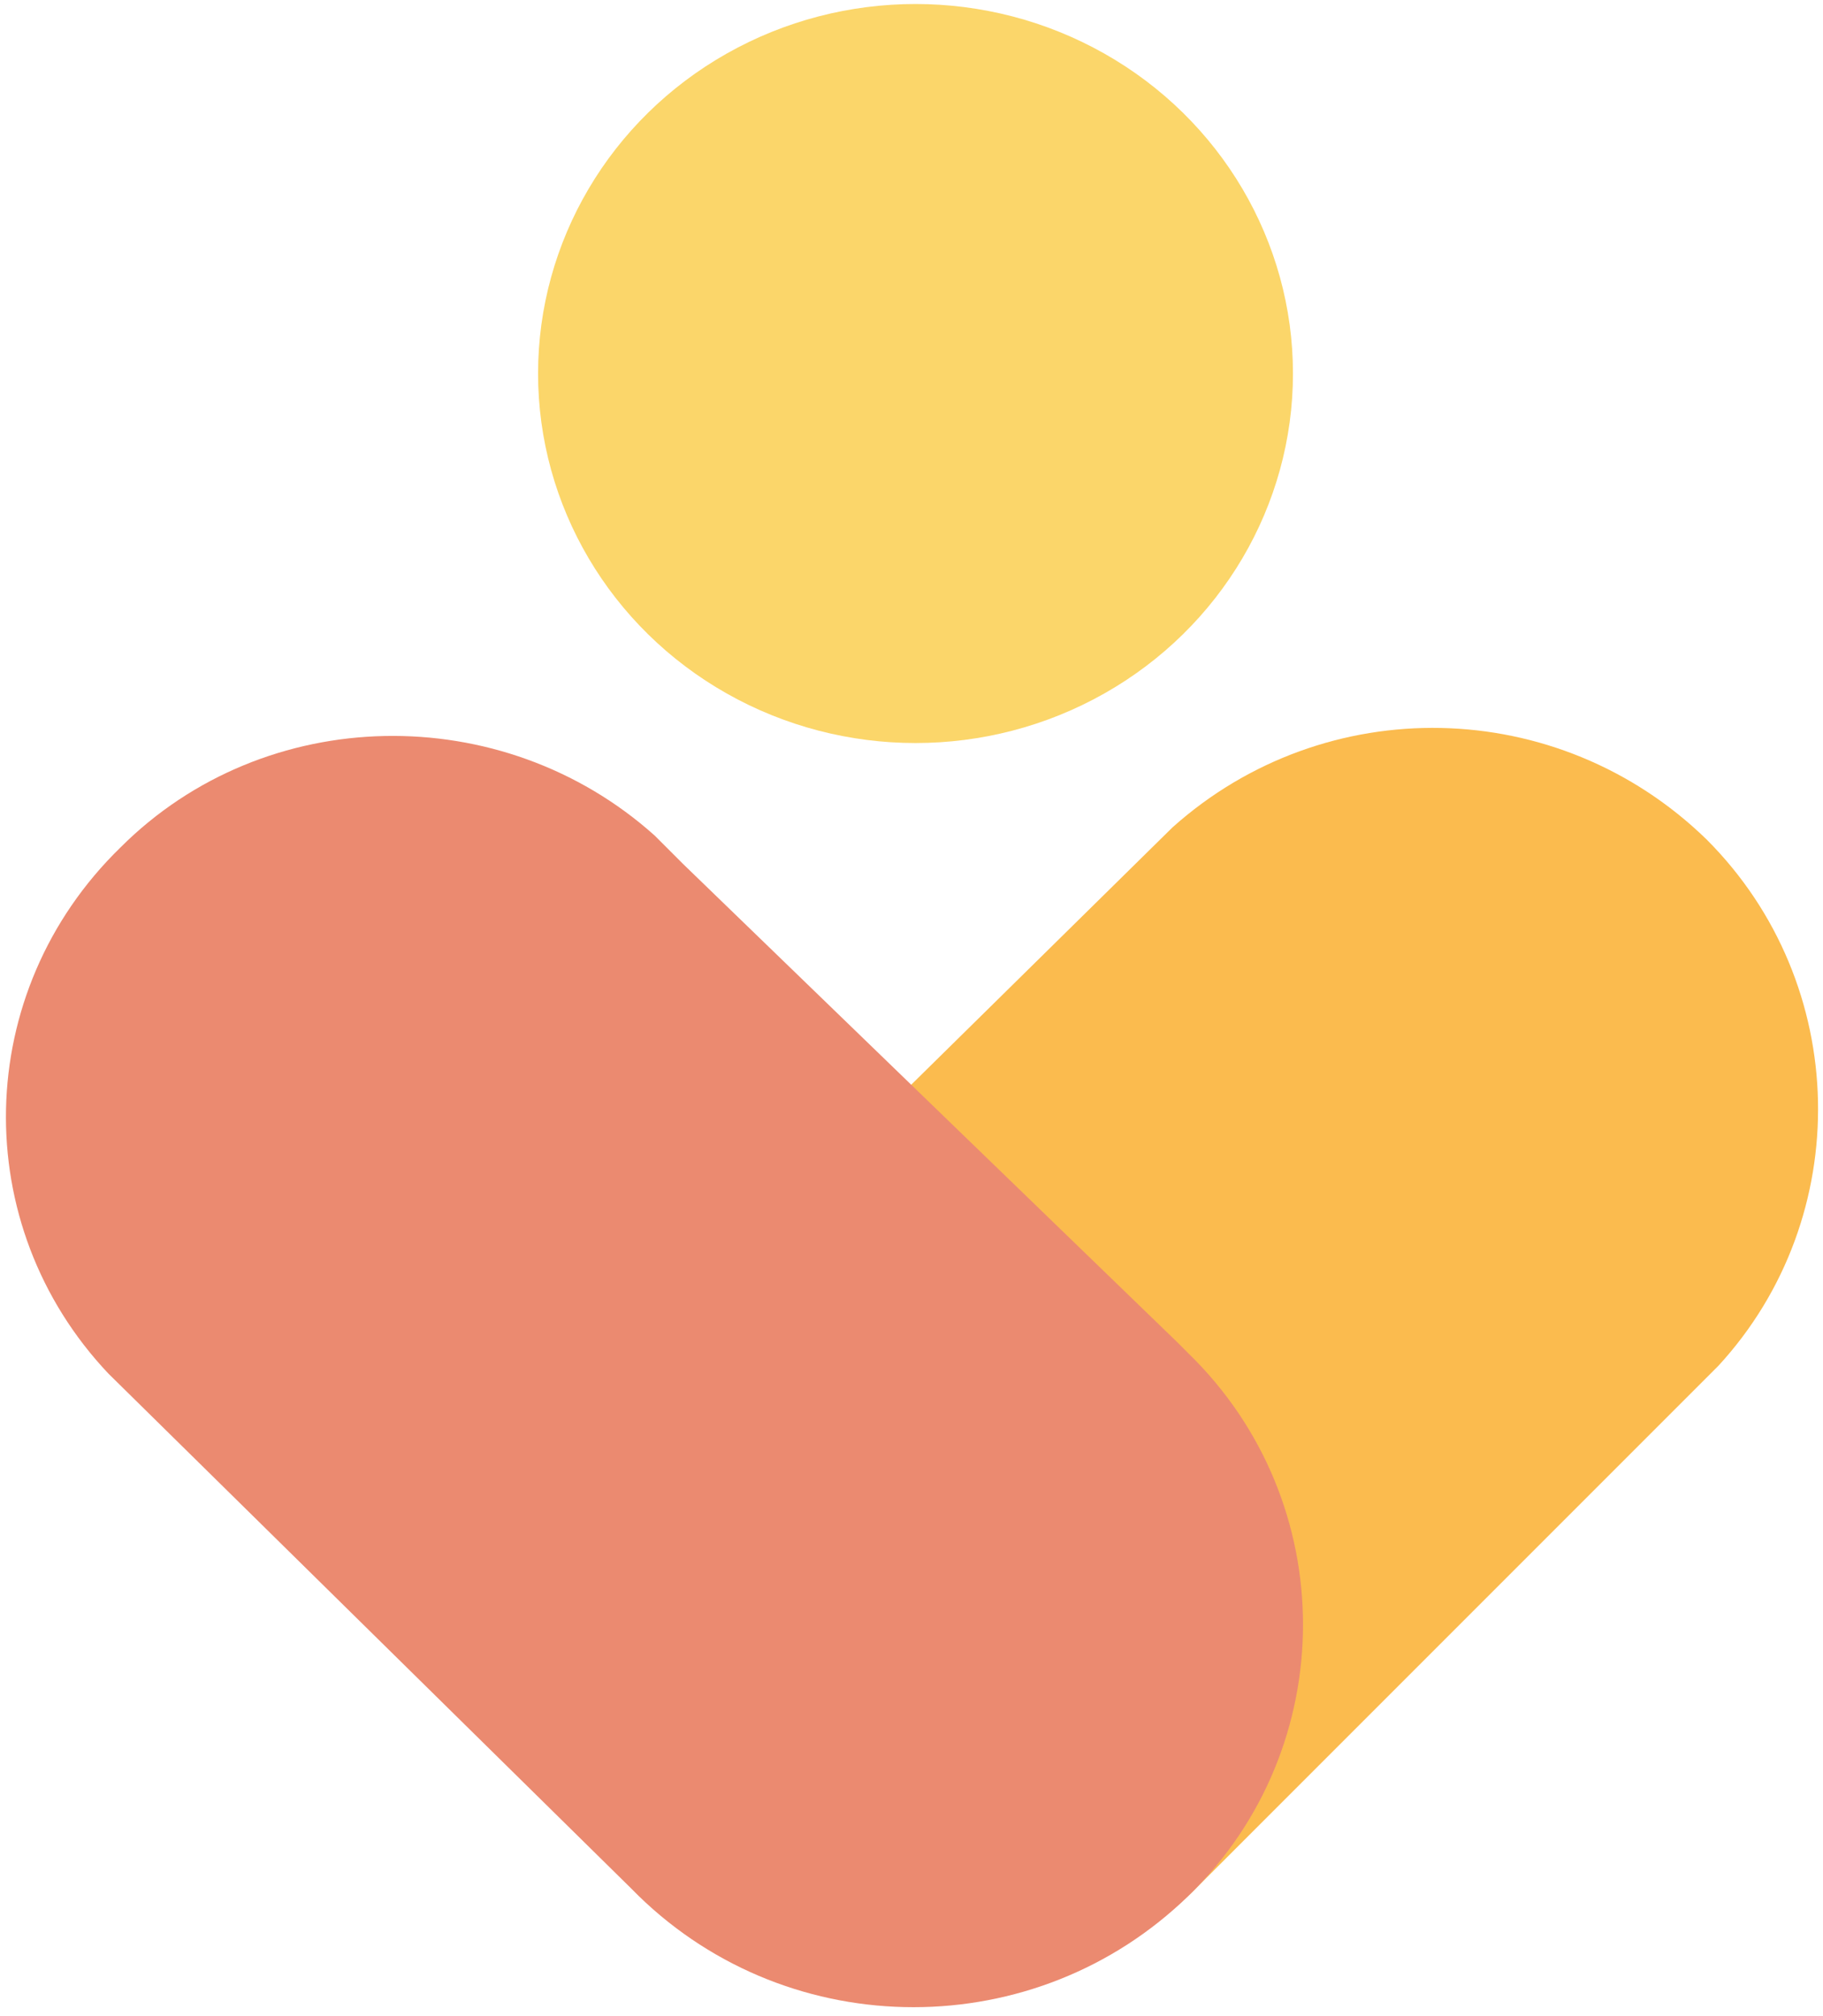 <?xml version="1.0" encoding="UTF-8"?> <svg xmlns="http://www.w3.org/2000/svg" xmlns:xlink="http://www.w3.org/1999/xlink" version="1.1" id="Layer_1" x="0px" y="0px" viewBox="0 0 45.4 50.2" style="enable-background:new 0 0 45.4 50.2;" xml:space="preserve"> <style type="text/css"> .st0{fill:#FBBB4E;} .st1{fill:#EB8A70;} .st2{fill:#FBD66A;} </style> <g> <path class="st0" d="M42.1,34.7c0.1-0.1,0.2-0.2,0.3-0.3s0.2-0.2,0.3-0.3l0.1-0.1l0,0c3.4-3.7,3.3-9.5-0.3-13.1 c-3.7-3.6-9.5-3.7-13.3-0.3l0,0l-13,12.8l0,0c-0.1,0.1-0.2,0.1-0.2,0.2c-3.8,3.7-3.8,9.8,0,13.5s9.9,3.7,13.7,0 c0.1-0.1,0.2-0.2,0.3-0.3L42.1,34.7z"></path> <path class="st1" d="M17,21.5c-0.1-0.1-0.2-0.2-0.3-0.3s-0.2-0.2-0.3-0.3l-0.1-0.1l0,0c-3.8-3.4-9.7-3.3-13.3,0.3 c-3.7,3.6-3.8,9.4-0.3,13.1l0,0l13,12.8l0,0c0.1,0.1,0.1,0.1,0.2,0.2c3.8,3.7,9.9,3.7,13.7,0s3.8-9.8,0-13.5 c-0.1-0.1-0.2-0.2-0.3-0.3L17,21.5z"></path> <ellipse class="st2" cx="22.8" cy="9.3" rx="9.4" ry="9.2"></ellipse> </g> </svg> 